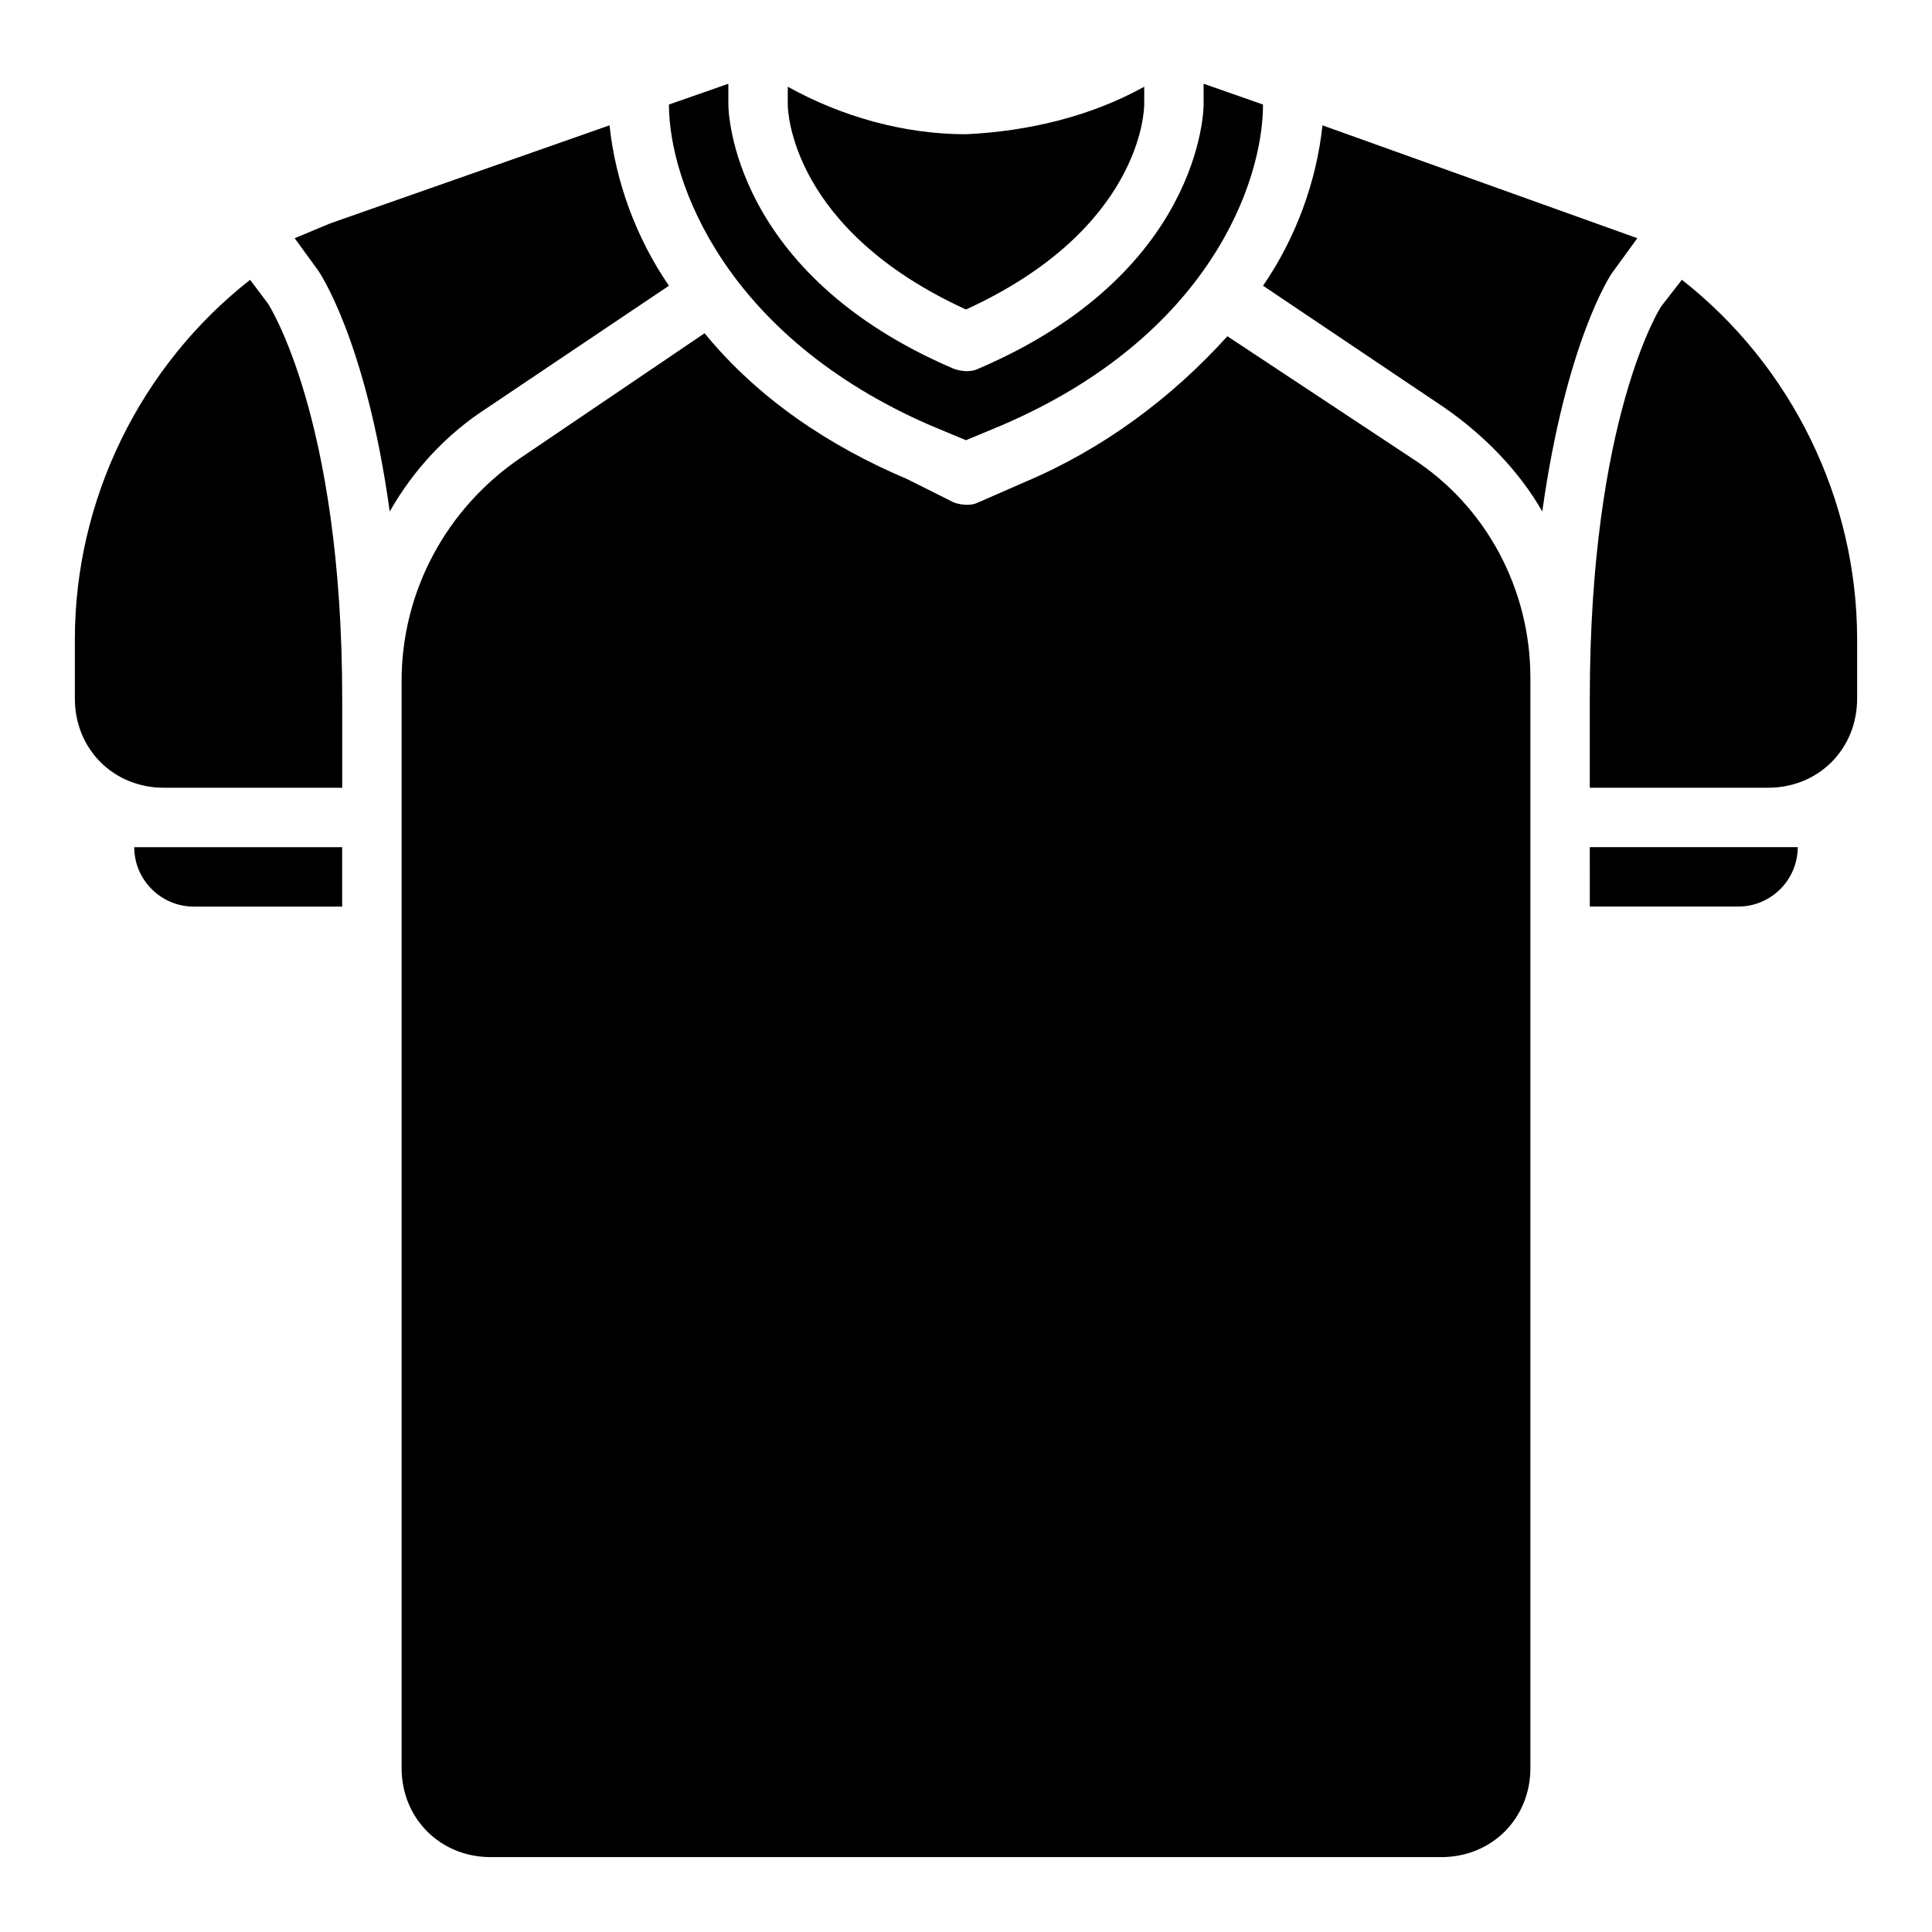 <?xml version="1.0" encoding="UTF-8"?>
<!-- Uploaded to: ICON Repo, www.iconrepo.com, Generator: ICON Repo Mixer Tools -->
<svg fill="#000000" width="800px" height="800px" version="1.1" viewBox="144 144 512 512" xmlns="http://www.w3.org/2000/svg">
 <path d="m215.01 224.45s19.68 29.914 19.68 104.7v23.617l-47.234-0.004c-13.383 0-23.617-10.234-23.617-23.617v-15.742c0-37 17.32-72.422 46.445-95.25zm175.54 32.273 9.445 3.938 9.445-3.938c55.105-23.617 69.273-64.551 69.273-85.02l-15.742-5.512 0.004 5.516c0 1.574-0.789 44.871-59.828 70.062-1.574 0.789-3.938 0.789-6.297 0-59.043-25.191-59.828-68.488-59.828-70.062v-5.512l-15.746 5.512c0 20.465 14.957 61.402 69.273 85.016zm-195.23 127.53h39.359v-15.742h-55.102c0 8.656 7.086 15.742 15.742 15.742zm204.68-158.23c46.445-21.254 47.23-52.742 47.23-54.316v-4.723c-14.168 7.871-30.699 11.809-47.23 12.594-16.531 0-33.062-4.723-47.23-12.594l-0.004 4.723c0 1.574 0.789 33.062 47.234 54.316zm177.91-18.895-83.445-29.914c-1.574 14.957-7.086 29.914-15.742 42.508l48.02 32.273c10.234 7.086 19.68 16.531 25.977 27.551 6.297-44.871 18.105-62.977 18.895-63.762zm-12.594 177.12h39.359c8.66 0 15.742-7.086 15.742-15.742h-55.105zm24.402-166.1-5.512 7.086s-18.895 29.125-18.895 103.91v23.617h47.23c13.383 0 23.617-10.234 23.617-23.617v-15.742c0.004-37.004-17.316-72.426-46.441-95.254zm-316.46 33.848 48.02-32.273c-8.66-12.594-14.168-27.551-15.742-42.508l-73.996 25.977-9.449 3.934 6.297 8.66s12.594 18.105 18.895 63.762c6.297-11.02 14.957-20.465 25.977-27.551zm244.82 13.383-48.805-32.273c-14.957 16.531-33.062 29.914-53.531 38.574l-12.594 5.512c-1.574 0.789-3.938 0.789-6.297 0l-12.598-6.301c-20.469-8.66-39.359-21.254-53.531-38.574l-48.805 33.062c-19.68 13.383-31.488 35.426-31.488 59.039v288.12c0 13.383 10.234 23.617 23.617 23.617h251.91c13.383 0 23.617-10.234 23.617-23.617l-0.004-288.9c0-23.617-11.809-45.66-31.488-58.254z"/>
</svg>